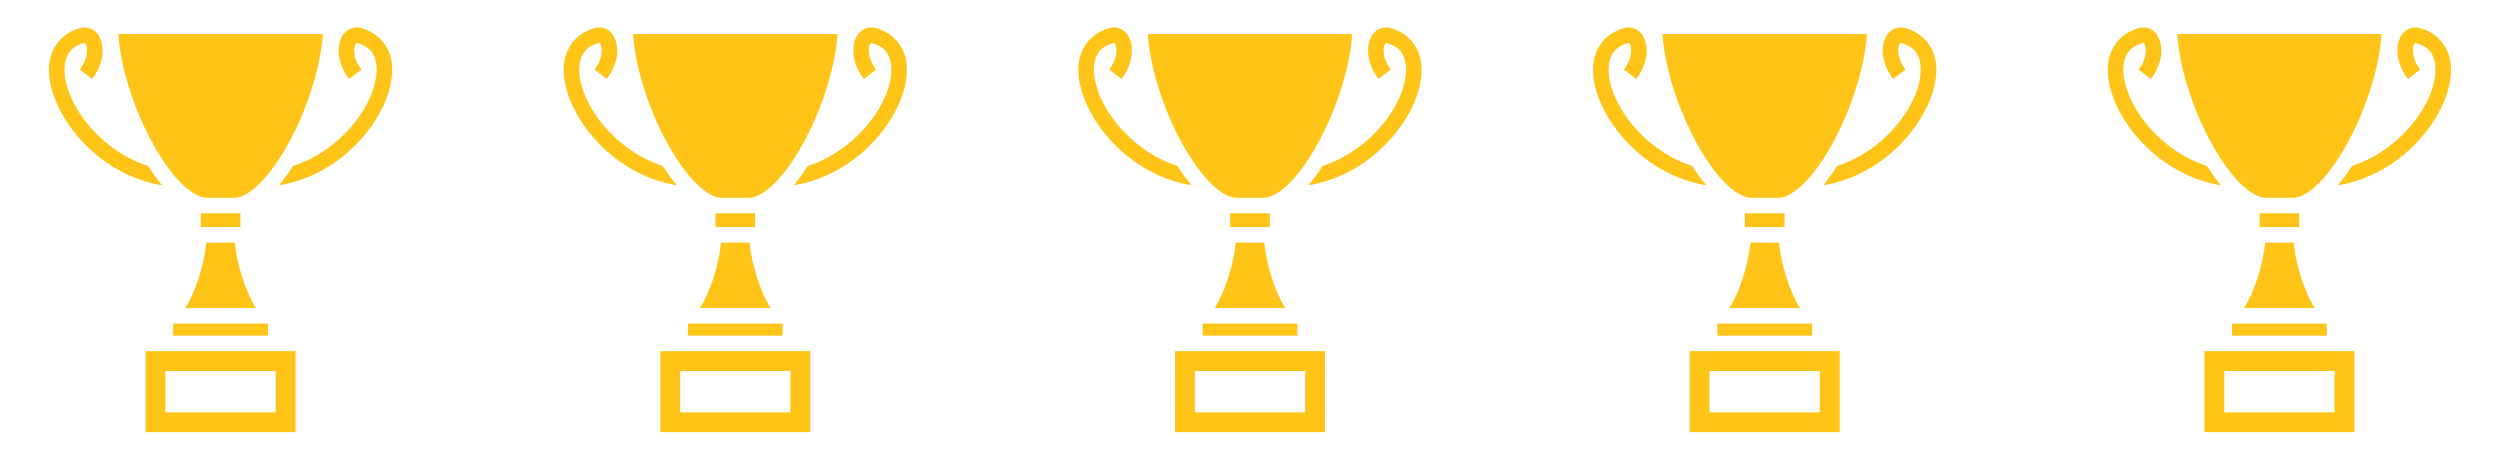 <svg width="136" height="25" viewBox="0 0 136 25" fill="none" xmlns="http://www.w3.org/2000/svg">
<path d="M4.612 1.491C4.539 1.489 4.466 1.498 4.395 1.516C3.435 1.762 2.841 2.483 2.702 3.327C2.564 4.172 2.804 5.125 3.296 6.055C4.266 7.887 6.262 9.668 8.821 10.079C8.558 9.764 8.303 9.412 8.058 9.03C6.229 8.441 4.776 7.046 4.042 5.66C3.61 4.845 3.44 4.043 3.535 3.464C3.63 2.884 3.913 2.51 4.605 2.333C4.608 2.332 4.608 2.331 4.609 2.33C4.606 2.324 4.614 2.327 4.609 2.33C4.611 2.334 4.614 2.338 4.617 2.341C4.642 2.364 4.697 2.446 4.721 2.581C4.769 2.853 4.702 3.312 4.34 3.785L5.01 4.298C5.498 3.66 5.649 2.982 5.551 2.433C5.502 2.159 5.392 1.91 5.194 1.724C5.045 1.585 4.831 1.496 4.612 1.491ZM19.387 1.491C19.169 1.496 18.955 1.585 18.806 1.724C18.608 1.91 18.497 2.159 18.448 2.433C18.351 2.982 18.502 3.66 18.99 4.298L19.66 3.785C19.298 3.312 19.23 2.854 19.279 2.581C19.303 2.446 19.358 2.364 19.383 2.341C19.386 2.338 19.389 2.334 19.391 2.33C19.386 2.327 19.394 2.324 19.391 2.33C19.392 2.331 19.392 2.332 19.395 2.333C20.087 2.511 20.37 2.884 20.465 3.464C20.56 4.043 20.389 4.845 19.958 5.66C19.224 7.046 17.771 8.441 15.942 9.03C15.697 9.412 15.442 9.764 15.179 10.079C17.738 9.668 19.733 7.887 20.704 6.055C21.196 5.125 21.436 4.172 21.298 3.327C21.159 2.483 20.565 1.762 19.605 1.516C19.534 1.498 19.461 1.489 19.387 1.491ZM6.442 1.853C6.543 3.565 7.228 5.747 8.155 7.516C8.657 8.475 9.227 9.313 9.784 9.892C10.341 10.471 10.875 10.759 11.25 10.759H12.75C13.125 10.759 13.658 10.471 14.216 9.892C14.773 9.313 15.343 8.475 15.845 7.516C16.772 5.747 17.457 3.565 17.558 1.853H6.442ZM10.922 11.603V12.353H13.078V11.603H10.922ZM11.224 13.197C11.109 14.414 10.624 15.909 10.078 16.759H13.921C13.376 15.909 12.891 14.414 12.776 13.197H11.224ZM9.422 17.603V18.259H14.578V17.603H9.422ZM7.922 19.103V23.509H16.078V19.103H7.922ZM9 20.181H15V22.431H9V20.181Z" fill="#FEC417"/>
<path d="M32.612 1.491C32.539 1.489 32.466 1.498 32.395 1.516C31.435 1.762 30.84 2.483 30.702 3.327C30.564 4.172 30.804 5.125 31.296 6.055C32.266 7.887 34.262 9.668 36.821 10.079C36.558 9.764 36.303 9.412 36.058 9.03C34.229 8.441 32.776 7.046 32.042 5.66C31.61 4.845 31.44 4.043 31.535 3.464C31.63 2.884 31.913 2.51 32.605 2.333C32.608 2.332 32.608 2.331 32.609 2.33C32.606 2.324 32.614 2.327 32.609 2.33C32.611 2.334 32.614 2.338 32.617 2.341C32.642 2.364 32.697 2.446 32.721 2.581C32.769 2.853 32.702 3.312 32.34 3.785L33.01 4.298C33.498 3.66 33.649 2.982 33.551 2.433C33.502 2.159 33.392 1.91 33.194 1.724C33.045 1.585 32.831 1.496 32.612 1.491ZM47.388 1.491C47.169 1.496 46.955 1.585 46.806 1.724C46.608 1.91 46.497 2.159 46.448 2.433C46.35 2.982 46.502 3.66 46.99 4.298L47.66 3.785C47.298 3.312 47.23 2.854 47.279 2.581C47.303 2.446 47.358 2.364 47.383 2.341C47.386 2.338 47.389 2.334 47.391 2.33C47.386 2.327 47.394 2.324 47.391 2.33C47.392 2.331 47.392 2.332 47.395 2.333C48.087 2.511 48.37 2.884 48.465 3.464C48.56 4.043 48.389 4.845 47.958 5.66C47.224 7.046 45.771 8.441 43.942 9.03C43.697 9.412 43.442 9.764 43.179 10.079C45.738 9.668 47.733 7.887 48.704 6.055C49.196 5.125 49.436 4.172 49.298 3.327C49.159 2.483 48.565 1.762 47.605 1.516C47.534 1.498 47.461 1.489 47.388 1.491ZM34.442 1.853C34.543 3.565 35.228 5.747 36.155 7.516C36.657 8.475 37.227 9.313 37.784 9.892C38.342 10.471 38.875 10.759 39.25 10.759H40.75C41.125 10.759 41.658 10.471 42.215 9.892C42.773 9.313 43.343 8.475 43.845 7.516C44.772 5.747 45.457 3.565 45.558 1.853H34.442ZM38.922 11.603V12.353H41.078V11.603H38.922ZM39.224 13.197C39.109 14.414 38.624 15.909 38.078 16.759H41.921C41.376 15.909 40.891 14.414 40.776 13.197H39.224ZM37.422 17.603V18.259H42.578V17.603H37.422ZM35.922 19.103V23.509H44.078V19.103H35.922ZM37 20.181H43V22.431H37V20.181Z" fill="#FEC417"/>
<path d="M60.612 1.491C60.539 1.489 60.466 1.498 60.395 1.516C59.435 1.762 58.84 2.483 58.702 3.327C58.564 4.172 58.804 5.125 59.296 6.055C60.266 7.887 62.262 9.668 64.821 10.079C64.558 9.764 64.303 9.412 64.058 9.03C62.229 8.441 60.776 7.046 60.042 5.66C59.61 4.845 59.44 4.043 59.535 3.464C59.63 2.884 59.913 2.51 60.605 2.333C60.608 2.332 60.608 2.331 60.609 2.33C60.606 2.324 60.614 2.327 60.609 2.33C60.611 2.334 60.614 2.338 60.617 2.341C60.642 2.364 60.697 2.446 60.721 2.581C60.769 2.853 60.702 3.312 60.34 3.785L61.01 4.298C61.498 3.66 61.649 2.982 61.551 2.433C61.502 2.159 61.392 1.91 61.194 1.724C61.045 1.585 60.831 1.496 60.612 1.491ZM75.388 1.491C75.169 1.496 74.955 1.585 74.806 1.724C74.608 1.91 74.497 2.159 74.448 2.433C74.35 2.982 74.502 3.66 74.99 4.298L75.66 3.785C75.298 3.312 75.23 2.854 75.279 2.581C75.303 2.446 75.358 2.364 75.382 2.341C75.386 2.338 75.389 2.334 75.391 2.33C75.386 2.327 75.394 2.324 75.391 2.33C75.392 2.331 75.392 2.332 75.395 2.333C76.087 2.511 76.37 2.884 76.465 3.464C76.56 4.043 76.389 4.845 75.958 5.66C75.224 7.046 73.771 8.441 71.942 9.03C71.697 9.412 71.442 9.764 71.179 10.079C73.738 9.668 75.734 7.887 76.704 6.055C77.196 5.125 77.436 4.172 77.298 3.327C77.159 2.483 76.565 1.762 75.605 1.516C75.534 1.498 75.461 1.489 75.388 1.491ZM62.442 1.853C62.543 3.565 63.228 5.747 64.155 7.516C64.657 8.475 65.227 9.313 65.784 9.892C66.341 10.471 66.875 10.759 67.25 10.759H68.75C69.125 10.759 69.658 10.471 70.216 9.892C70.773 9.313 71.343 8.475 71.845 7.516C72.772 5.747 73.457 3.565 73.558 1.853H62.442ZM66.922 11.603V12.353H69.078V11.603H66.922ZM67.224 13.197C67.109 14.414 66.624 15.909 66.078 16.759H69.921C69.376 15.909 68.891 14.414 68.776 13.197H67.224ZM65.422 17.603V18.259H70.578V17.603H65.422ZM63.922 19.103V23.509H72.078V19.103H63.922ZM65 20.181H71V22.431H65V20.181Z" fill="#FEC417"/>
<path d="M88.612 1.491C88.539 1.489 88.466 1.498 88.395 1.516C87.435 1.762 86.841 2.483 86.702 3.327C86.564 4.172 86.804 5.125 87.296 6.055C88.266 7.887 90.262 9.668 92.821 10.079C92.558 9.764 92.303 9.412 92.058 9.03C90.229 8.441 88.775 7.046 88.042 5.66C87.61 4.845 87.44 4.043 87.535 3.464C87.63 2.884 87.913 2.51 88.605 2.333C88.608 2.332 88.608 2.331 88.609 2.33C88.606 2.324 88.614 2.327 88.609 2.33C88.611 2.334 88.614 2.338 88.617 2.341C88.642 2.364 88.697 2.446 88.721 2.581C88.769 2.853 88.701 3.312 88.34 3.785L89.01 4.298C89.498 3.66 89.649 2.982 89.551 2.433C89.502 2.159 89.392 1.91 89.194 1.724C89.045 1.585 88.831 1.496 88.612 1.491ZM103.388 1.491C103.169 1.496 102.955 1.585 102.806 1.724C102.608 1.91 102.497 2.159 102.448 2.433C102.351 2.982 102.502 3.66 102.99 4.298L103.66 3.785C103.298 3.312 103.23 2.854 103.279 2.581C103.303 2.446 103.358 2.364 103.382 2.341C103.386 2.338 103.389 2.334 103.391 2.33C103.386 2.327 103.394 2.324 103.391 2.33C103.392 2.331 103.392 2.332 103.395 2.333C104.087 2.511 104.37 2.884 104.465 3.464C104.56 4.043 104.389 4.845 103.958 5.66C103.224 7.046 101.771 8.441 99.942 9.03C99.697 9.412 99.442 9.764 99.179 10.079C101.738 9.668 103.734 7.887 104.704 6.055C105.196 5.125 105.436 4.172 105.298 3.327C105.159 2.483 104.565 1.762 103.605 1.516C103.534 1.498 103.461 1.489 103.388 1.491ZM90.442 1.853C90.543 3.565 91.228 5.747 92.155 7.516C92.657 8.475 93.227 9.313 93.784 9.892C94.341 10.471 94.875 10.759 95.25 10.759H96.75C97.125 10.759 97.658 10.471 98.216 9.892C98.773 9.313 99.343 8.475 99.845 7.516C100.772 5.747 101.457 3.565 101.558 1.853H90.442ZM94.922 11.603V12.353H97.078V11.603H94.922ZM95.224 13.197C95.109 14.414 94.624 15.909 94.078 16.759H97.921C97.376 15.909 96.891 14.414 96.776 13.197H95.224ZM93.422 17.603V18.259H98.578V17.603H93.422ZM91.922 19.103V23.509H100.078V19.103H91.922ZM93 20.181H99V22.431H93V20.181Z" fill="#FEC417"/>
<path d="M116.612 1.491C116.539 1.489 116.466 1.498 116.395 1.516C115.435 1.762 114.841 2.483 114.702 3.327C114.564 4.172 114.804 5.125 115.296 6.055C116.266 7.887 118.262 9.668 120.821 10.079C120.558 9.764 120.303 9.412 120.058 9.03C118.229 8.441 116.776 7.046 116.042 5.66C115.61 4.845 115.44 4.043 115.535 3.464C115.63 2.884 115.913 2.51 116.605 2.333C116.608 2.332 116.608 2.331 116.609 2.33C116.606 2.324 116.614 2.327 116.609 2.33C116.611 2.334 116.614 2.338 116.617 2.341C116.642 2.364 116.697 2.446 116.721 2.581C116.769 2.853 116.701 3.312 116.34 3.785L117.01 4.298C117.498 3.66 117.649 2.982 117.551 2.433C117.502 2.159 117.392 1.91 117.194 1.724C117.045 1.585 116.831 1.496 116.612 1.491ZM131.388 1.491C131.169 1.496 130.955 1.585 130.806 1.724C130.608 1.91 130.497 2.159 130.448 2.433C130.351 2.982 130.502 3.66 130.99 4.298L131.66 3.785C131.298 3.312 131.23 2.854 131.279 2.581C131.303 2.446 131.358 2.364 131.382 2.341C131.386 2.338 131.389 2.334 131.391 2.33C131.386 2.327 131.394 2.324 131.391 2.33C131.392 2.331 131.392 2.332 131.395 2.333C132.087 2.511 132.37 2.884 132.465 3.464C132.56 4.043 132.389 4.845 131.958 5.66C131.224 7.046 129.771 8.441 127.942 9.03C127.697 9.412 127.442 9.764 127.179 10.079C129.738 9.668 131.734 7.887 132.704 6.055C133.196 5.125 133.436 4.172 133.298 3.327C133.159 2.483 132.565 1.762 131.605 1.516C131.534 1.498 131.461 1.489 131.388 1.491ZM118.442 1.853C118.543 3.565 119.228 5.747 120.155 7.516C120.657 8.475 121.227 9.313 121.784 9.892C122.341 10.471 122.875 10.759 123.25 10.759H124.75C125.125 10.759 125.658 10.471 126.216 9.892C126.773 9.313 127.343 8.475 127.845 7.516C128.772 5.747 129.457 3.565 129.558 1.853H118.442ZM122.922 11.603V12.353H125.078V11.603H122.922ZM123.224 13.197C123.109 14.414 122.624 15.909 122.078 16.759H125.921C125.376 15.909 124.891 14.414 124.776 13.197H123.224ZM121.422 17.603V18.259H126.578V17.603H121.422ZM119.922 19.103V23.509H128.078V19.103H119.922ZM121 20.181H127V22.431H121V20.181Z" fill="#FEC417"/>
</svg>
